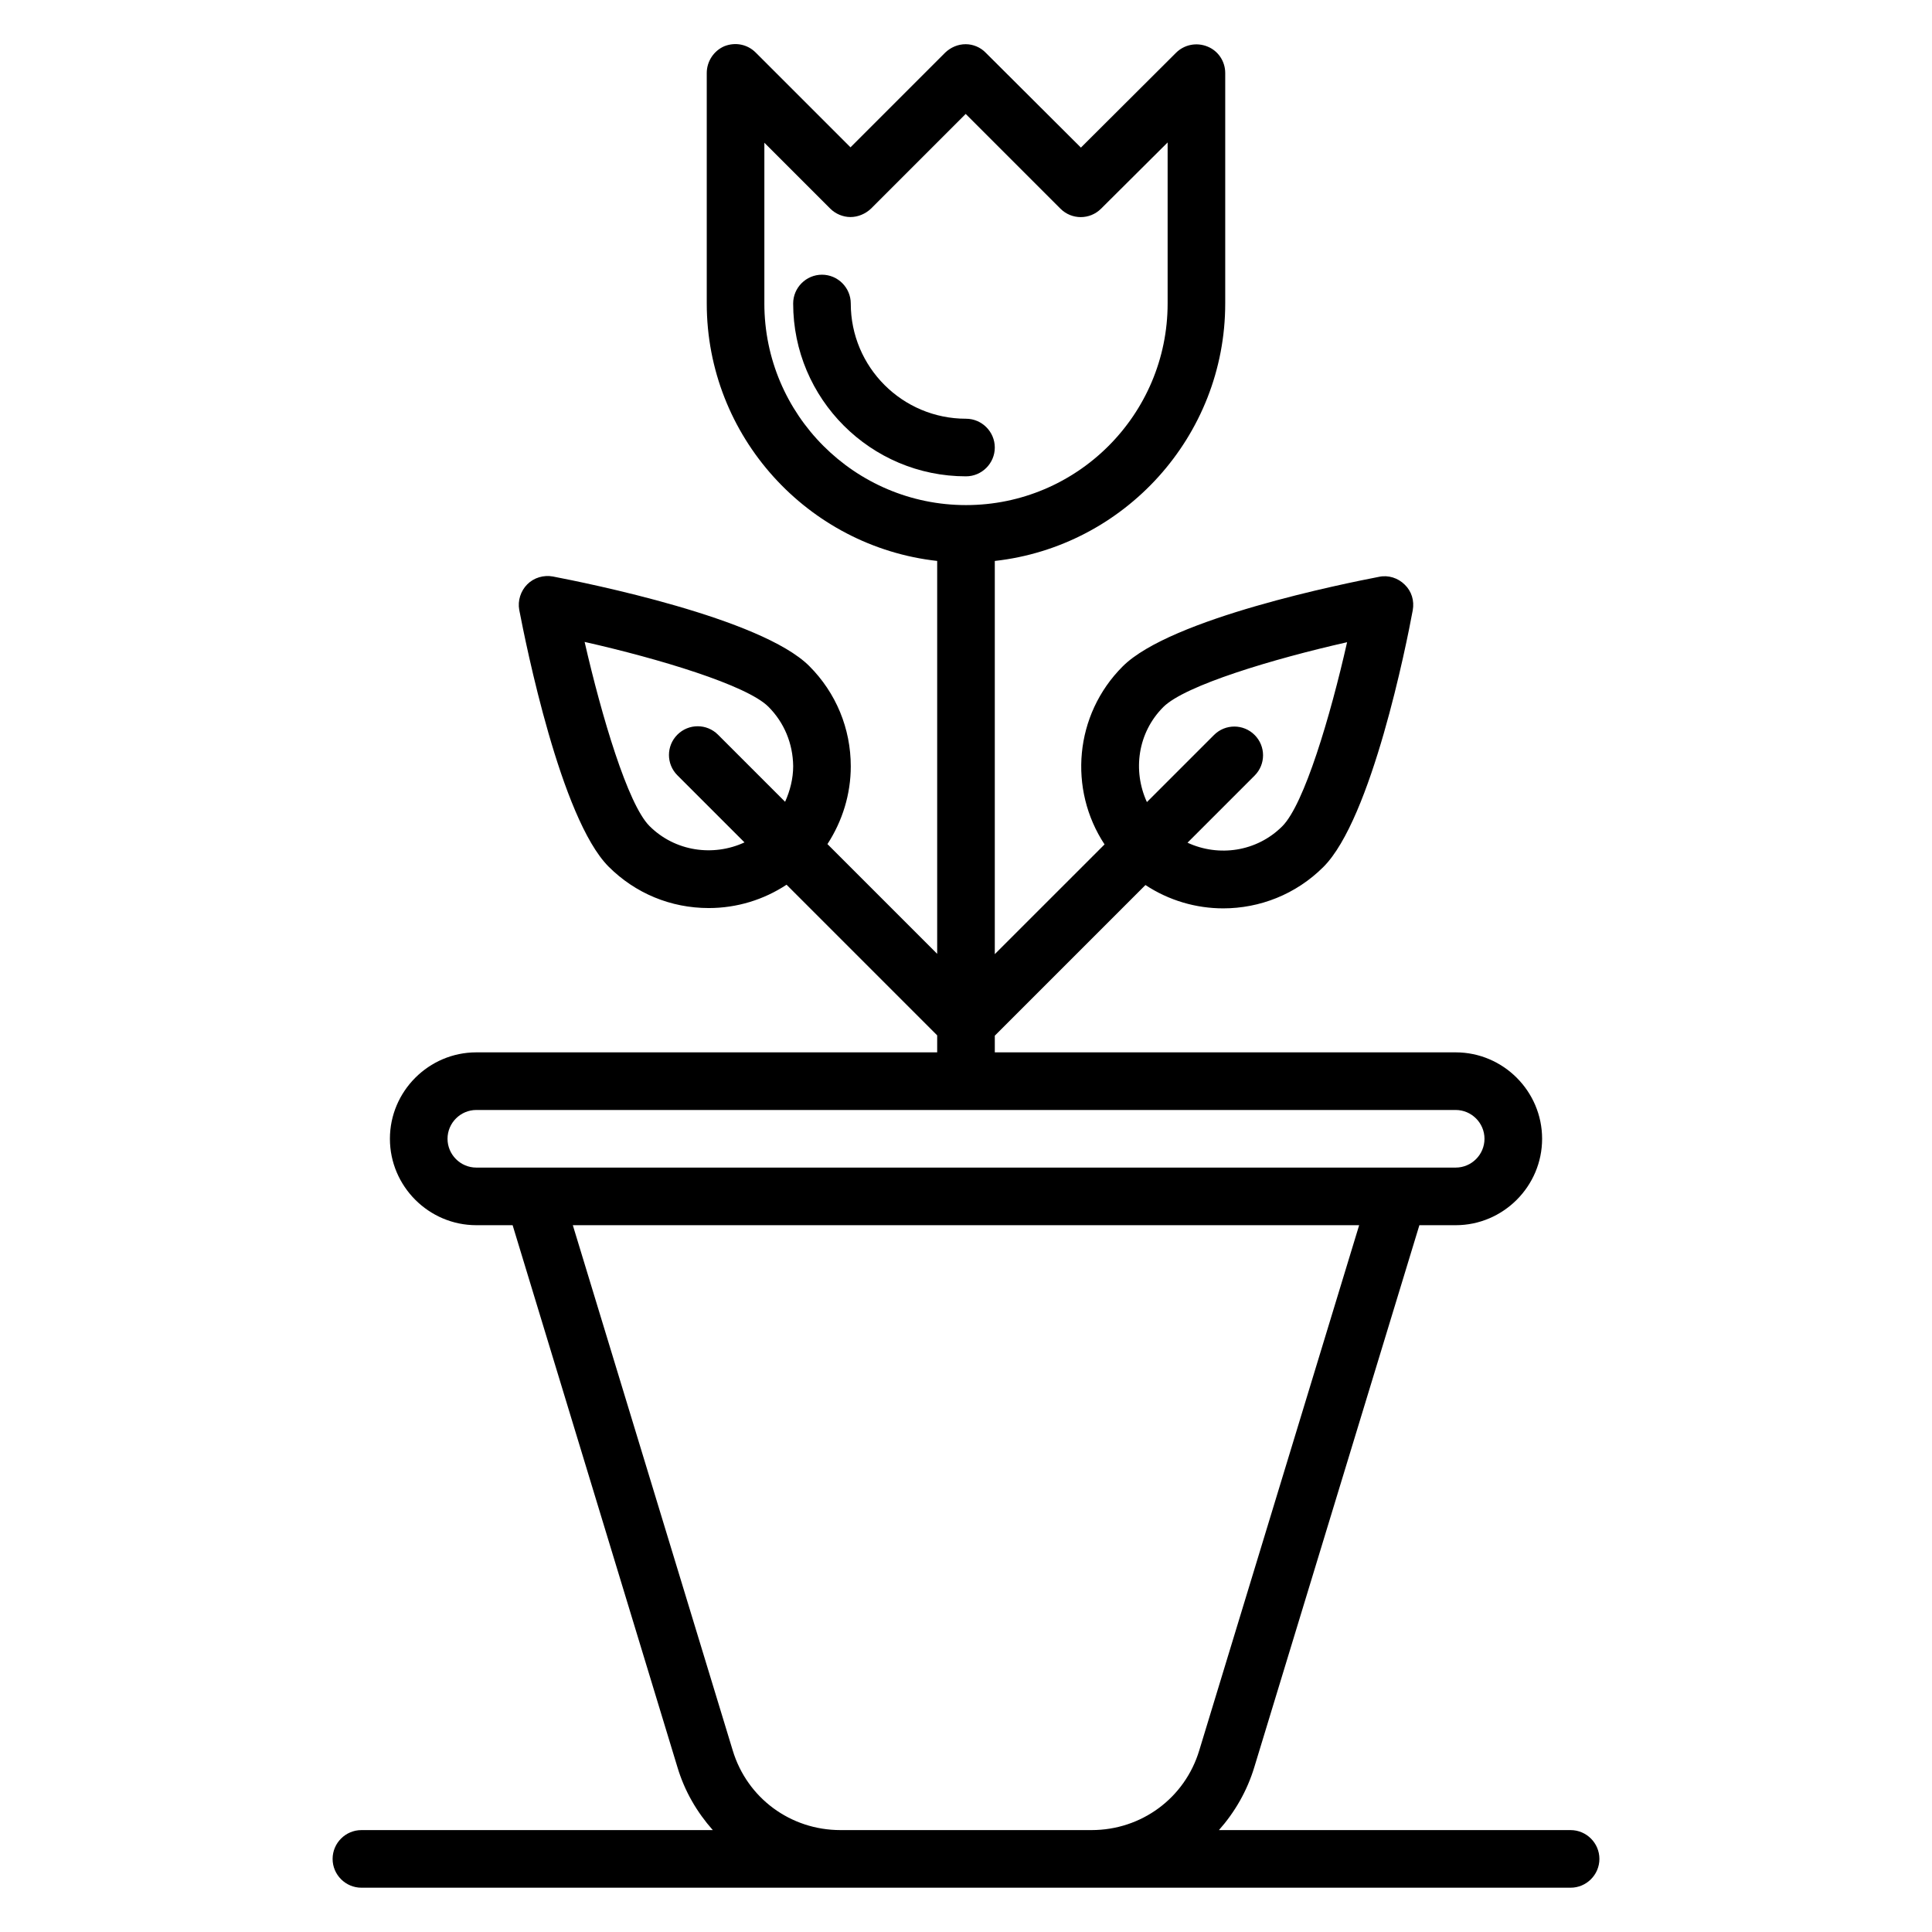 <?xml version="1.0" encoding="UTF-8"?>
<!-- The Best Svg Icon site in the world: iconSvg.co, Visit us! https://iconsvg.co -->
<svg fill="#000000" width="800px" height="800px" version="1.1" viewBox="144 144 512 512" xmlns="http://www.w3.org/2000/svg">
 <g>
  <path d="m407.63 262.6c0-4.199-3.434-7.633-7.633-7.633-16.871 0-30.535-13.664-30.535-30.535 0-4.199-3.434-7.633-7.633-7.633s-7.633 3.434-7.633 7.633c0 25.266 20.535 45.801 45.801 45.801 4.195 0 7.633-3.438 7.633-7.633z"/>
  <path d="m560.23 629h-93.207c4.199-4.734 7.481-10.383 9.391-16.719l43.738-143.59h9.621c12.594 0 22.902-10.305 22.902-22.902 0-12.594-10.305-22.902-22.902-22.902l-122.14 0.004v-4.426l39.922-39.922c6.258 4.121 13.434 6.184 20.609 6.184 9.617 0 19.238-3.664 26.566-10.992 12.746-12.746 21.984-58.855 23.664-68.016 0.457-2.519-0.305-5.039-2.137-6.793-1.754-1.754-4.352-2.594-6.793-2.062-9.082 1.754-55.191 10.992-67.938 23.738-12.824 12.824-14.426 32.594-4.809 47.176l-29.086 29.082v-104.2c34.273-3.816 61.066-32.977 61.066-68.242v-61.07c0-3.055-1.832-5.879-4.734-7.023-2.824-1.145-6.106-0.535-8.32 1.68l-25.191 25.113-25.191-25.113c-1.371-1.449-3.356-2.289-5.34-2.289-2.062 0-3.969 0.84-5.418 2.215l-25.113 25.113-25.117-25.113c-2.215-2.215-5.418-2.824-8.32-1.68-2.824 1.223-4.656 4.047-4.656 7.098v61.066c0 35.266 26.793 64.426 61.066 68.242v104.12l-29.082-29.082c3.969-6.106 6.184-13.207 6.184-20.609 0-10-3.894-19.465-10.992-26.566-12.746-12.746-58.855-21.984-67.938-23.738-2.441-0.457-5.039 0.305-6.793 2.062-1.754 1.754-2.594 4.352-2.137 6.793 1.754 9.082 10.992 55.266 23.664 68.016 7.098 7.098 16.488 10.992 26.566 10.992 7.481 0 14.578-2.215 20.609-6.184l39.918 39.922v4.504h-122.13c-12.594 0-22.902 10.305-22.902 22.902 0 12.594 10.305 22.902 22.902 22.902h9.617l43.664 143.59c1.91 6.414 5.191 11.984 9.391 16.719l-93.129-0.004c-4.199 0-7.633 3.434-7.633 7.633s3.434 7.633 7.633 7.633h320.45c4.199 0 7.633-3.434 7.633-7.633s-3.438-7.633-7.633-7.633zm-107.94-297.63c5.727-5.727 29.082-12.746 48.703-17.176-4.426 19.617-11.375 42.977-17.176 48.777-6.793 6.793-16.871 8.168-25.113 4.352l17.785-17.785c2.977-2.977 2.977-7.785 0-10.762-2.977-2.977-7.785-2.977-10.762 0l-17.785 17.785c-3.82-8.324-2.449-18.398 4.348-25.191zm-100.23 25.113-17.785-17.785c-2.977-2.977-7.785-2.977-10.762 0-2.977 2.977-2.977 7.785 0 10.762l17.785 17.785c-8.246 3.816-18.398 2.441-25.191-4.352-5.727-5.727-12.672-29.082-17.176-48.777 19.617 4.426 42.977 11.449 48.703 17.176 4.199 4.199 6.488 9.77 6.566 15.727 0 3.359-0.84 6.562-2.141 9.465zm-5.496-132.06v-42.598l17.48 17.48c1.375 1.375 3.359 2.215 5.344 2.215s3.969-0.84 5.418-2.215l25.113-25.113 25.113 25.113c2.977 2.977 7.785 2.977 10.762 0l17.641-17.555v42.672c0 29.465-23.969 53.434-53.434 53.434s-53.438-23.969-53.438-53.434zm-76.332 229c-4.199 0-7.633-3.434-7.633-7.633s3.434-7.633 7.633-7.633h259.54c4.199 0 7.633 3.434 7.633 7.633s-3.434 7.633-7.633 7.633zm163.05 175.57h-66.562c-13.207 0-24.734-8.473-28.551-21.145l-42.367-139.16h208.39l-42.367 139.16c-3.816 12.672-15.34 21.145-28.547 21.145z"/>
 </g>
</svg>